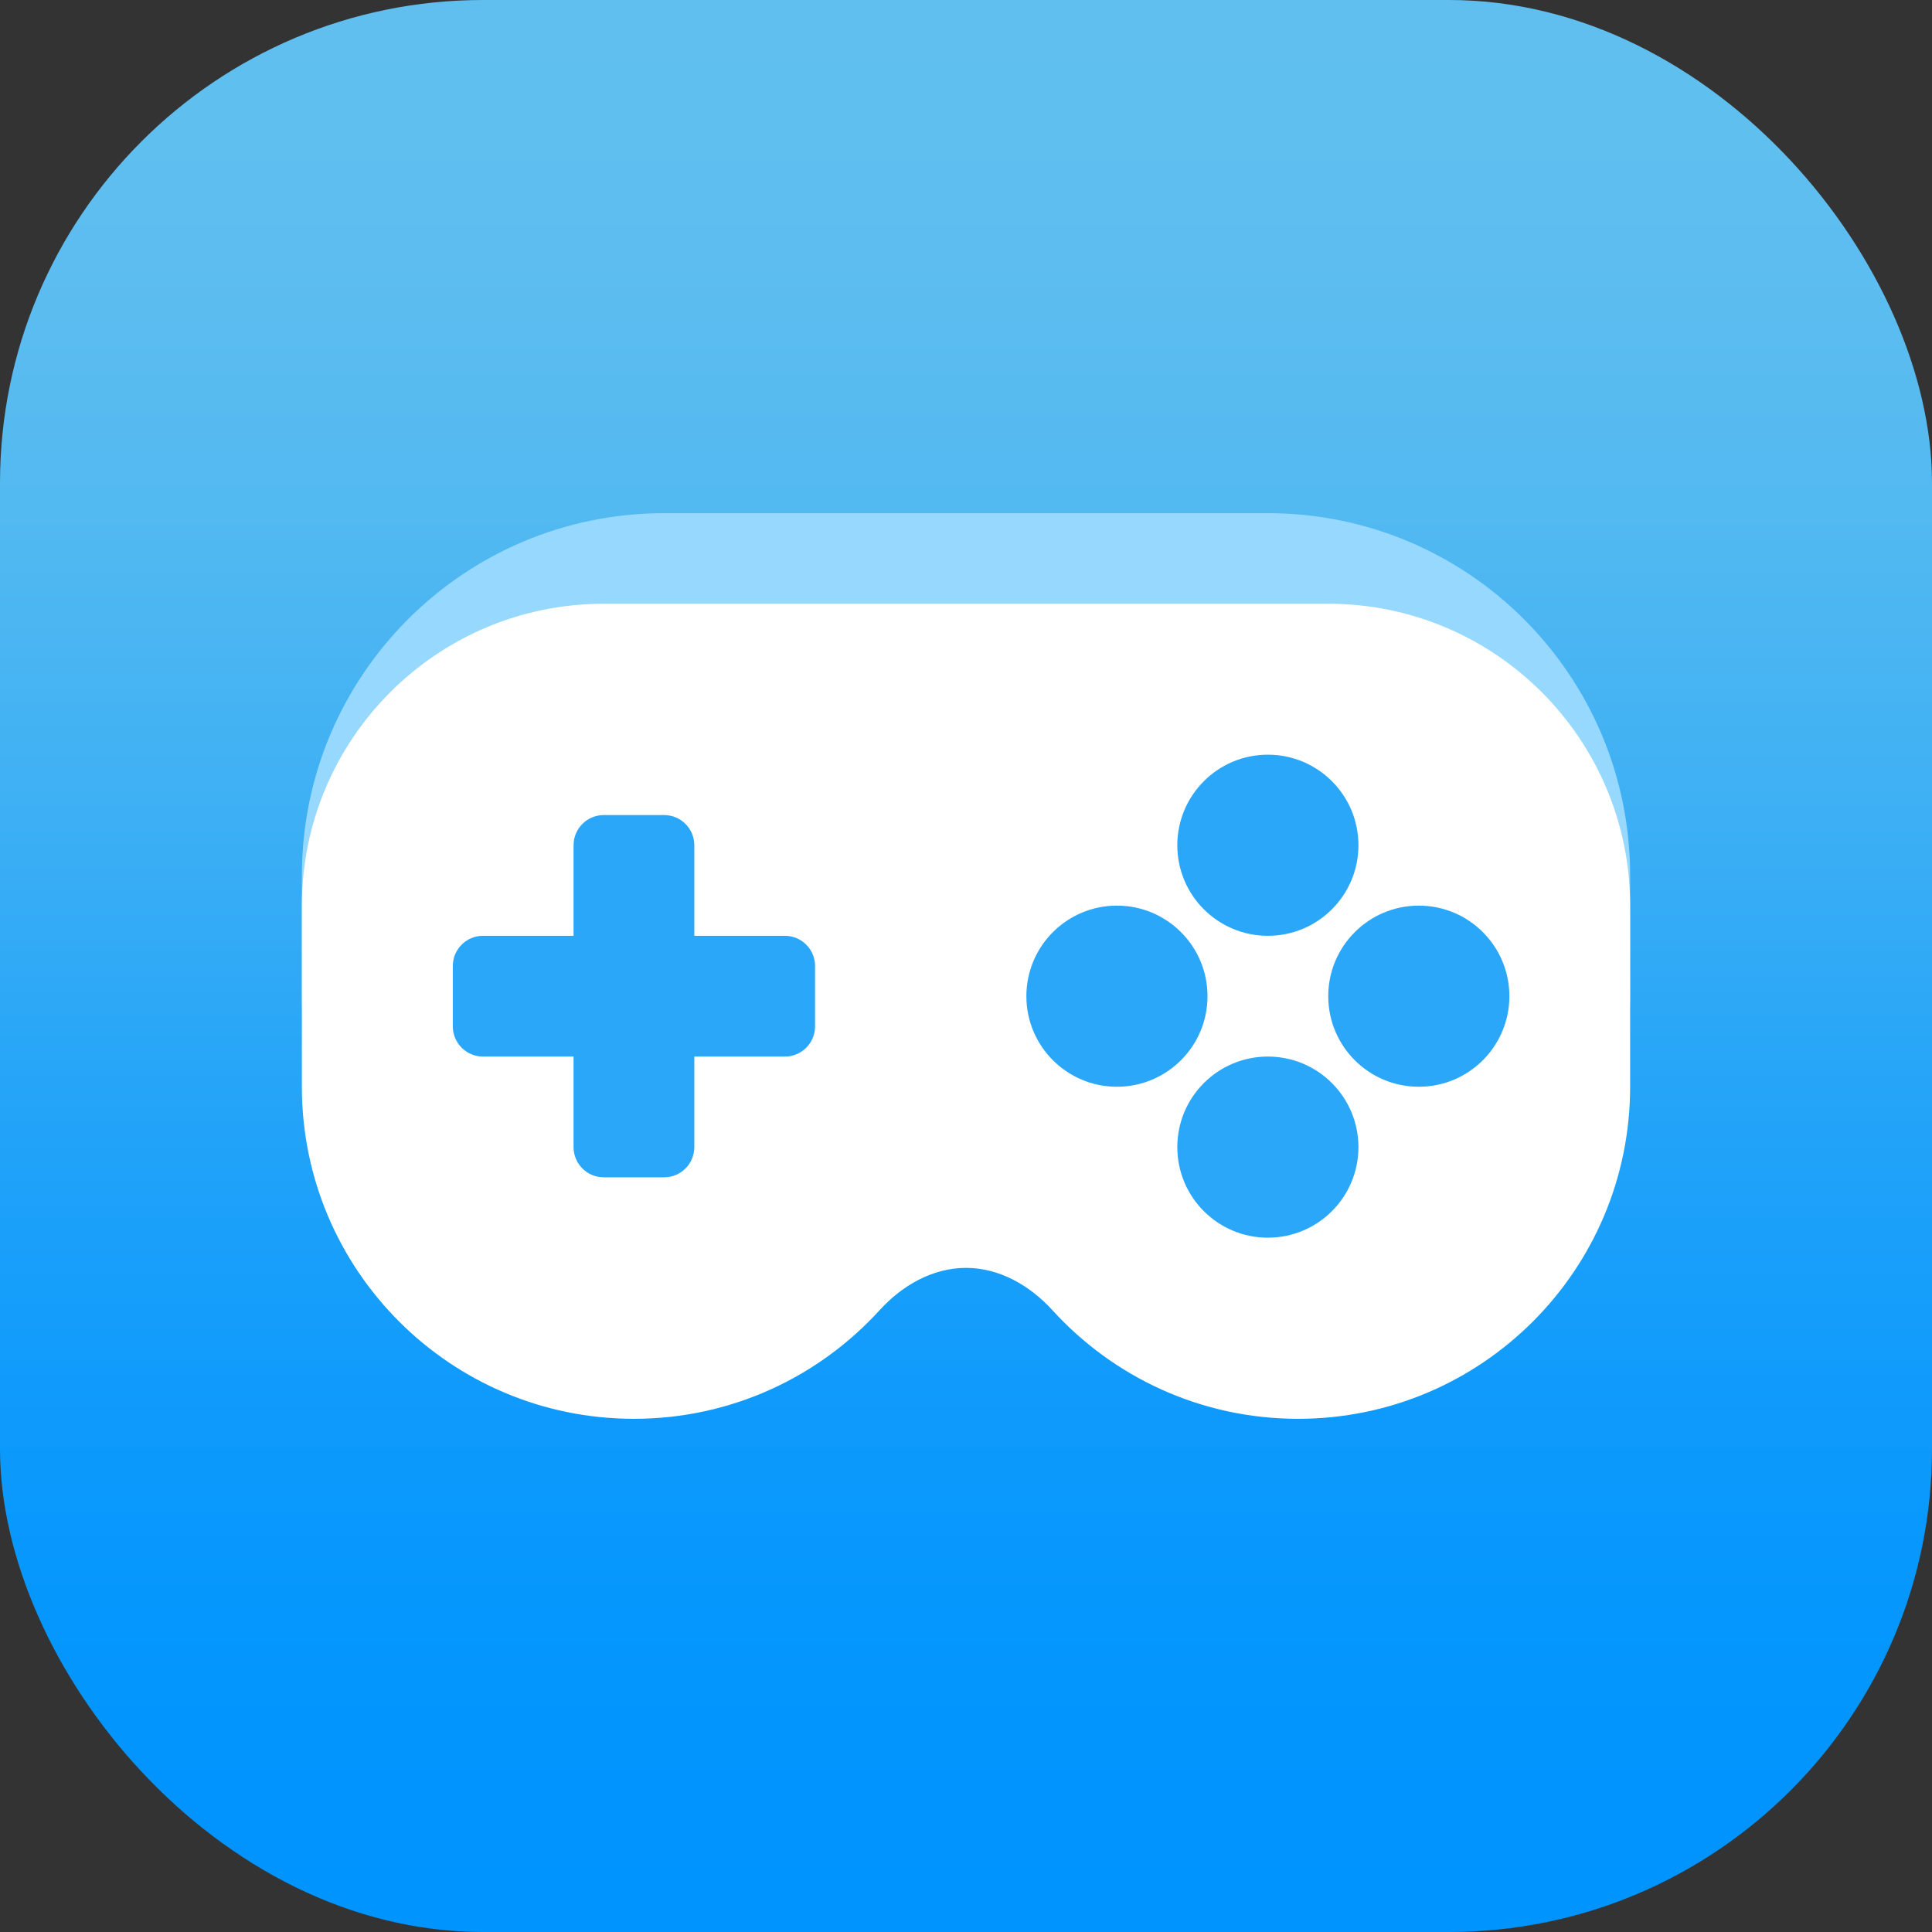 <?xml version="1.0" encoding="utf-8"?>
<svg xmlns="http://www.w3.org/2000/svg" fill="none" height="100%" overflow="visible" preserveAspectRatio="none" style="display: block;" viewBox="0 0 200 200" width="100%">
<rect x="0" y="0" width="200" height="200" fill="#333333" stroke="none"/>
<g id="Logo">
<rect fill="url(#paint0_linear_0_52)" height="200" id="Rectangle 1" rx="50" width="200"/>
<g id="controller">
<path d="M168.75 90.625C168.75 69.914 151.961 53.125 131.25 53.125H68.75C48.039 53.125 31.25 69.914 31.25 90.625V103.125C31.25 122.11 46.64 137.5 65.625 137.5C75.696 137.5 84.756 133.169 91.043 126.268C93.379 123.704 96.532 121.875 100 121.875C103.468 121.875 106.621 123.704 108.957 126.268C115.244 133.169 124.304 137.5 134.375 137.5C153.36 137.5 168.75 122.11 168.75 103.125V90.625Z" fill="#97D8FE" id="Union"/>
<path d="M168.75 93.75C168.75 76.491 154.759 62.5 137.5 62.5H62.5C45.241 62.5 31.25 76.491 31.25 93.75V112.5C31.25 131.485 46.64 146.875 65.625 146.875C75.696 146.875 84.756 142.544 91.043 135.643C93.379 133.079 96.532 131.25 100 131.25C103.468 131.25 106.621 133.079 108.957 135.643C115.244 142.544 124.304 146.875 134.375 146.875C153.36 146.875 168.75 131.485 168.75 112.5V93.75Z" fill="white" id="Union_2"/>
<g id="Vector">
<path d="M68.75 84.375C70.476 84.375 71.875 85.774 71.875 87.5V96.875H81.25C82.976 96.875 84.375 98.274 84.375 100V106.25C84.375 107.976 82.976 109.375 81.25 109.375H71.875V118.75C71.875 120.476 70.476 121.875 68.75 121.875H62.5C60.774 121.875 59.375 120.476 59.375 118.75V109.375H50C48.274 109.375 46.875 107.976 46.875 106.25V100C46.875 98.274 48.274 96.875 50 96.875H59.375V87.5C59.375 85.774 60.774 84.375 62.5 84.375H68.75Z" fill="#2AA7F8"/>
<path d="M140.625 87.5C140.625 92.678 136.428 96.875 131.25 96.875C126.072 96.875 121.875 92.678 121.875 87.5C121.875 82.322 126.072 78.125 131.25 78.125C136.428 78.125 140.625 82.322 140.625 87.5Z" fill="#2AA7F8"/>
<path d="M140.625 118.75C140.625 123.928 136.428 128.125 131.25 128.125C126.072 128.125 121.875 123.928 121.875 118.75C121.875 113.572 126.072 109.375 131.25 109.375C136.428 109.375 140.625 113.572 140.625 118.75Z" fill="#2AA7F8"/>
<path d="M125 103.125C125 108.303 120.803 112.5 115.625 112.5C110.447 112.5 106.25 108.303 106.25 103.125C106.25 97.947 110.447 93.75 115.625 93.75C120.803 93.75 125 97.947 125 103.125Z" fill="#2AA7F8"/>
<path d="M156.25 103.125C156.25 108.303 152.053 112.5 146.875 112.5C141.697 112.5 137.5 108.303 137.5 103.125C137.5 97.947 141.697 93.75 146.875 93.75C152.053 93.75 156.25 97.947 156.25 103.125Z" fill="#2AA7F8"/>
</g>
</g>
</g>
<defs>
<linearGradient gradientUnits="userSpaceOnUse" id="paint0_linear_0_52" x1="100" x2="100" y1="0" y2="200">
<stop stop-color="#60BFEF"/>
<stop offset="0.067" stop-color="#5FBFEF"/>
<stop offset="0.133" stop-color="#5DBDF0"/>
<stop offset="0.2" stop-color="#58BBF0"/>
<stop offset="0.267" stop-color="#52B9F1"/>
<stop offset="0.333" stop-color="#4AB5F2"/>
<stop offset="0.4" stop-color="#40B1F4"/>
<stop offset="0.467" stop-color="#36ACF6"/>
<stop offset="0.533" stop-color="#2AA7F7"/>
<stop offset="0.6" stop-color="#20A2F9"/>
<stop offset="0.667" stop-color="#169EFB"/>
<stop offset="0.733" stop-color="#0E9AFC"/>
<stop offset="0.8" stop-color="#0898FD"/>
<stop offset="0.867" stop-color="#0396FD"/>
<stop offset="0.933" stop-color="#0194FE"/>
<stop offset="1" stop-color="#0094FE"/>
</linearGradient>
</defs>
</svg>
